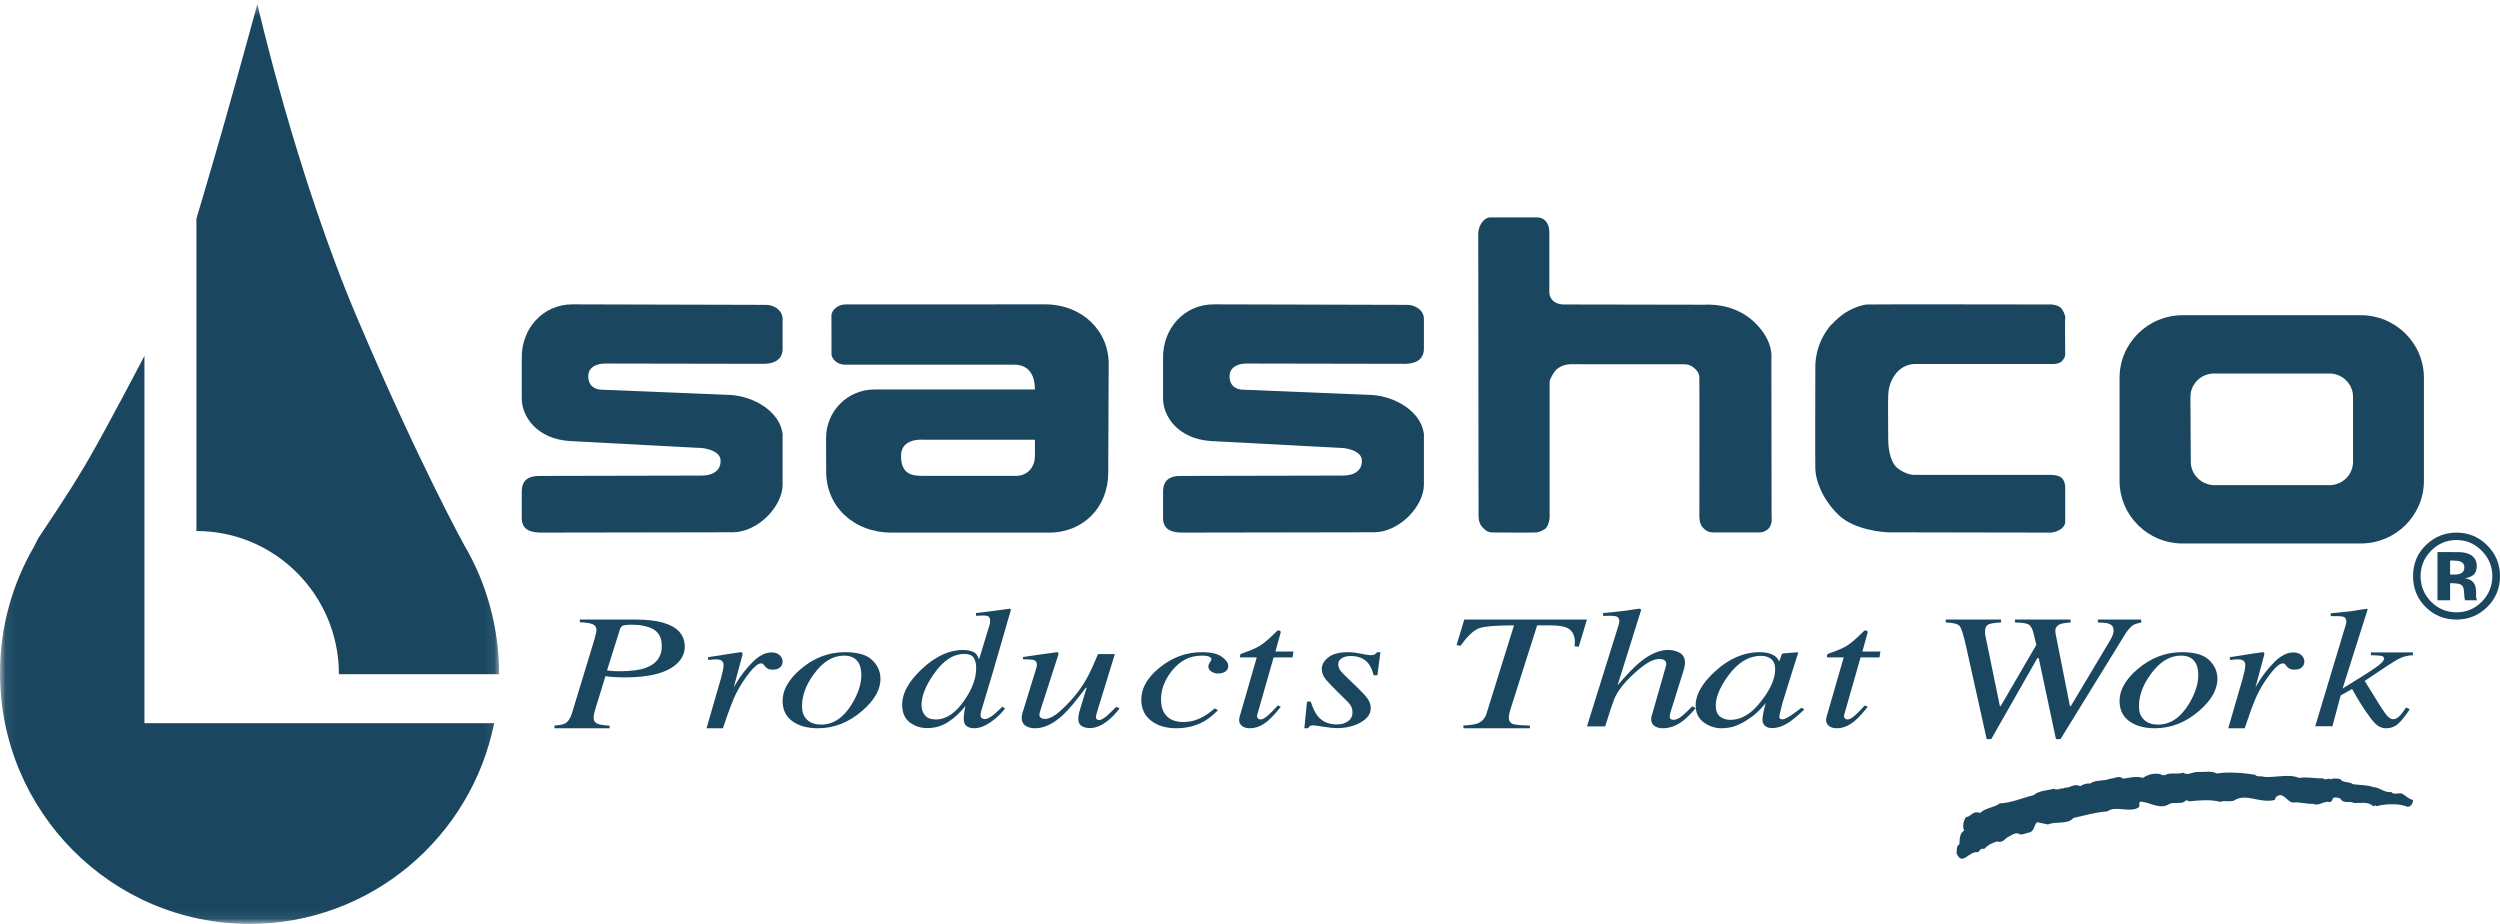 <?xml version="1.0" encoding="UTF-8"?>
<svg width="230px" height="85px" viewBox="0 0 230 85" version="1.1" xmlns="http://www.w3.org/2000/svg" xmlns:xlink="http://www.w3.org/1999/xlink">
    <!-- Generator: Sketch 62 (91390) - https://sketch.com -->
    <title>sashco_4c</title>
    <desc>Created with Sketch.</desc>
    <defs>
        <polygon id="path-1" points="0.07 0.366 45.92 0.366 45.92 84.929 0.07 84.929"></polygon>
    </defs>
    <g id="Premium-Brands-Guide" stroke="none" stroke-width="1" fill="none" fill-rule="evenodd">
        <g id="Premium-Brands-Design-Template" transform="translate(-845, -646)">
            <g id="Premium-Brand-Logo-Section" transform="translate(0, 626)">
                <g id="sashco_4c" transform="translate(845, 20)">
                    <path d="M221.469,74.221 C220.727,73.886 219.42,73.954 218.62,74.172 C218.532,73.987 218.443,74.205 218.326,74.173 C217.907,73.713 217.129,73.906 216.594,73.876 C216.149,73.663 215.565,73.969 215.327,73.478 C215.148,73.385 214.794,73.298 214.616,73.451 C214.585,73.697 214.426,73.854 214.13,73.761 C213.653,73.795 213.253,74.166 212.807,73.954 C212.155,73.986 211.503,73.743 210.94,73.837 C210.348,73.748 210.044,72.732 209.367,73.351 L209.278,73.6 C207.855,73.913 206.814,73.025 205.688,73.553 C205.365,73.862 204.65,73.589 204.267,73.775 C203.436,73.532 202.249,73.629 201.361,73.726 C201.3,73.603 201.033,73.605 201.005,73.728 C200.679,74.008 199.995,73.761 199.611,73.951 C198.725,74.54 197.831,73.805 196.94,73.747 C196.705,73.811 196.914,74.117 196.768,74.272 C195.938,74.831 194.66,74.066 193.862,74.654 C192.733,74.722 191.787,75.035 190.749,75.254 C190.28,75.873 189.119,75.54 188.41,75.852 C188.083,75.791 187.727,75.699 187.402,75.641 C187.105,75.949 187.168,76.504 186.661,76.598 C186.367,76.631 186.161,76.818 185.774,76.757 L185.774,76.728 C185.477,76.544 185.063,76.824 184.796,76.977 C184.414,77.133 184.296,77.597 183.731,77.413 C183.258,77.539 182.872,77.757 182.547,78.098 C182.22,78.005 182.134,78.253 181.985,78.407 C181.154,78.227 180.509,79.773 180,78.479 C180.027,78.171 179.994,77.801 180.263,77.675 C180.289,77.152 180.287,76.659 180.701,76.409 C180.521,76.011 180.638,75.486 180.874,75.177 C181.437,75.111 181.384,74.568 182.185,74.78 C182.659,74.316 183.459,74.31 183.99,73.908 C185.029,73.871 186.063,73.405 187.101,73.155 C187.572,72.72 188.345,72.746 188.966,72.559 C189.057,72.683 189.263,72.588 189.442,72.621 C189.531,72.464 189.828,72.617 189.945,72.464 C190.478,72.523 190.802,72.027 191.368,72.333 C191.634,72.178 191.901,72.053 192.318,72.083 C192.759,71.709 193.59,71.892 194.121,71.641 C194.508,71.641 194.981,71.298 195.309,71.638 C195.756,71.602 196.525,71.353 197.149,71.566 C197.592,71.256 198.213,71.068 198.838,71.25 C198.866,71.375 199.043,71.281 199.194,71.311 C199.577,71.032 200.379,71.275 200.851,71.087 C201.269,71.395 201.712,70.991 202.245,71.02 C202.81,71.048 203.52,70.89 203.937,71.166 C204.974,70.978 206.517,71.123 207.465,71.275 C207.587,71.457 207.911,71.425 208.179,71.423 L208.179,71.454 C209.099,71.604 210.63,71.144 211.49,71.57 C212.321,71.444 212.946,71.64 213.716,71.604 C213.927,71.79 213.984,71.666 214.339,71.634 C214.311,71.665 214.342,71.696 214.371,71.694 C214.609,71.602 215.081,71.599 215.319,71.691 C215.558,72.058 216.151,71.871 216.479,72.149 C217.103,72.236 217.811,72.201 218.348,72.417 C218.971,72.444 219.299,72.936 220.012,72.872 C220.159,73.118 220.604,72.961 220.931,72.989 C221.287,73.143 221.555,73.512 222,73.601 C221.973,73.941 221.794,74.252 221.469,74.221" id="Fill-1" fill="#1A4660"></path>
                    <g id="Group-5">
                        <mask id="mask-2" fill="white">
                            <use xlink:href="#path-1"></use>
                        </mask>
                        <g id="Clip-3"></g>
                        <path d="M42.718,50.17 C44.752,53.614 45.92,57.732 45.92,62.028 L31.18,62.024 C31.18,54.751 25.311,48.853 18.07,48.853 L18.07,20.118 C18.07,20.118 19.044,16.888 20.464,11.931 C21.883,6.974 23.679,0.366 23.679,0.366 C23.679,0.366 27.192,15.913 32.872,29.279 C38.553,42.648 42.718,50.17 42.718,50.17" id="Fill-2" fill="#1A4660" mask="url(#mask-2)"></path>
                        <path d="M3.497,49.557 C4.318,48.279 5.963,45.952 7.833,42.797 C9.701,39.643 13.289,32.734 13.289,32.734 L13.289,66.535 L45.463,66.535 C43.339,77.07 34.071,85 22.961,85 C10.28,85 0,74.671 0,61.93 C0,57.691 1.136,53.72 3.122,50.308 L3.497,49.557" id="Fill-4" fill="#1A4660" mask="url(#mask-2)"></path>
                    </g>
                    <path d="M56.317,61.73 C56.504,61.745 56.743,61.752 57.04,61.752 C58.062,61.752 58.853,61.648 59.417,61.437 C60.465,61.048 60.952,60.312 60.877,59.23 C60.832,58.586 60.559,58.131 60.06,57.867 C59.556,57.602 58.902,57.471 58.098,57.471 C57.773,57.471 57.532,57.493 57.371,57.538 C57.211,57.583 57.098,57.698 57.038,57.883 L55.847,61.677 C55.973,61.697 56.132,61.715 56.317,61.73 M51,66.753 C51.485,66.723 51.812,66.657 51.986,66.557 C52.26,66.408 52.47,66.096 52.619,65.622 L54.684,58.841 L54.836,58.257 C54.849,58.188 54.861,58.123 54.868,58.066 C54.873,58.008 54.874,57.957 54.871,57.913 C54.854,57.675 54.732,57.508 54.503,57.418 C54.277,57.328 53.892,57.271 53.353,57.248 L53.335,57 L58.452,57 C59.51,57 60.366,57.097 61.027,57.292 C62.27,57.655 62.926,58.337 62.995,59.334 C63.037,59.944 62.831,60.482 62.381,60.953 C61.51,61.866 59.862,62.322 57.432,62.322 C57.135,62.322 56.842,62.313 56.549,62.296 C56.256,62.278 55.973,62.25 55.702,62.208 L54.793,65.159 C54.736,65.337 54.695,65.484 54.67,65.599 C54.623,65.798 54.604,65.955 54.612,66.064 C54.629,66.314 54.744,66.486 54.954,66.581 C55.166,66.676 55.539,66.733 56.073,66.753 L56.088,67 L51.019,67 L51,66.753" id="Fill-6" fill="#1A4660"></path>
                    <path d="M68.273,60.043 C68.299,60.073 68.313,60.103 68.314,60.14 C68.313,60.191 68.31,60.231 68.305,60.258 L67.498,63.257 L67.702,62.901 C68.127,62.178 68.637,61.518 69.232,60.921 C69.827,60.322 70.409,60.025 70.982,60.025 C71.29,60.025 71.533,60.103 71.712,60.263 C71.888,60.422 71.985,60.603 71.998,60.808 C72.013,61.039 71.942,61.231 71.784,61.381 C71.626,61.533 71.401,61.608 71.106,61.608 C70.903,61.608 70.746,61.577 70.638,61.517 C70.528,61.456 70.441,61.383 70.378,61.3 L70.249,61.133 C70.219,61.1 70.188,61.076 70.152,61.059 C70.113,61.039 70.068,61.032 70.016,61.032 C69.758,61.032 69.407,61.312 68.961,61.87 C68.514,62.43 68.119,63.034 67.782,63.685 C67.577,64.079 67.356,64.603 67.114,65.255 C66.963,65.665 66.762,66.246 66.512,67 L65,67 L66.341,62.371 C66.415,62.102 66.472,61.864 66.513,61.655 C66.558,61.445 66.572,61.273 66.564,61.139 C66.554,60.986 66.499,60.867 66.394,60.787 C66.29,60.702 66.116,60.662 65.872,60.662 C65.794,60.662 65.695,60.668 65.577,60.678 C65.462,60.688 65.32,60.7 65.156,60.716 L65.141,60.46 L65.53,60.4 C66.04,60.319 66.592,60.231 67.194,60.14 C67.797,60.046 68.113,60 68.149,60 C68.207,60 68.249,60.015 68.273,60.043" id="Fill-7" fill="#1A4660"></path>
                    <path d="M74.289,66.251 C74.589,66.525 75.006,66.663 75.548,66.663 C76.65,66.663 77.585,66.044 78.349,64.808 C79.002,63.748 79.297,62.773 79.234,61.885 C79.208,61.509 79.127,61.203 78.988,60.973 C78.723,60.536 78.275,60.316 77.645,60.316 C76.611,60.316 75.682,60.893 74.856,62.043 C74.077,63.119 73.725,64.174 73.797,65.215 C73.825,65.631 73.988,65.977 74.289,66.251 M80.186,60.674 C80.682,61.125 80.95,61.657 80.994,62.268 C81.068,63.335 80.506,64.378 79.313,65.404 C78.082,66.468 76.728,67 75.248,67 C74.315,67 73.554,66.799 72.965,66.398 C72.376,65.997 72.058,65.431 72.007,64.703 C71.931,63.603 72.487,62.551 73.675,61.545 C74.889,60.516 76.242,60 77.735,60 C78.87,60 79.687,60.226 80.186,60.674" id="Fill-8" fill="#1A4660"></path>
                    <path d="M85.122,65.836 C85.326,66.071 85.648,66.19 86.098,66.19 C87.053,66.19 87.931,65.595 88.735,64.41 C89.511,63.296 89.865,62.244 89.8,61.252 C89.778,60.936 89.694,60.675 89.547,60.471 C89.399,60.263 89.118,60.161 88.709,60.161 C87.688,60.161 86.743,60.794 85.872,62.062 C85.094,63.195 84.733,64.179 84.787,65.013 C84.808,65.327 84.92,65.602 85.122,65.836 M89.728,60.091 C89.864,60.205 89.979,60.398 90.068,60.672 L91.036,57.5 C91.065,57.412 91.08,57.334 91.087,57.264 C91.091,57.194 91.091,57.134 91.088,57.084 C91.076,56.881 91.018,56.754 90.918,56.703 C90.819,56.651 90.678,56.626 90.496,56.626 C90.384,56.626 90.279,56.627 90.182,56.634 C90.086,56.638 89.959,56.647 89.798,56.656 L89.781,56.4 C90.534,56.322 91.576,56.19 92.904,56 L93,56.074 L92.985,56.163 L91.379,61.722 L90.276,65.401 C90.253,65.482 90.238,65.559 90.225,65.631 C90.214,65.701 90.209,65.764 90.213,65.821 C90.224,65.961 90.273,66.053 90.366,66.096 C90.457,66.136 90.538,66.156 90.607,66.156 C90.802,66.156 91.07,66.025 91.409,65.762 C91.609,65.599 91.879,65.351 92.221,65.013 L92.464,65.183 L92.332,65.345 C92.104,65.631 91.805,65.92 91.433,66.217 C90.775,66.739 90.172,67 89.621,67 C89.441,67 89.273,66.967 89.121,66.908 C88.837,66.784 88.685,66.562 88.663,66.242 C88.657,66.134 88.667,65.961 88.689,65.723 C88.714,65.486 88.758,65.226 88.821,64.945 C88.353,65.542 87.831,66.032 87.25,66.411 C86.671,66.794 86.025,66.984 85.31,66.984 C84.729,66.984 84.21,66.824 83.755,66.505 C83.3,66.185 83.05,65.694 83.006,65.03 C82.933,63.906 83.527,62.754 84.793,61.567 C86.049,60.387 87.313,59.799 88.581,59.799 C89.112,59.799 89.495,59.897 89.728,60.091" id="Fill-9" fill="#1A4660"></path>
                    <path d="M95.362,61.39 C95.372,61.341 95.38,61.294 95.387,61.251 C95.395,61.208 95.398,61.167 95.395,61.12 C95.378,60.905 95.284,60.774 95.103,60.725 C94.927,60.678 94.6,60.654 94.12,60.654 L94.106,60.443 L95.618,60.225 L97.253,60.001 C97.286,59.996 97.316,60.007 97.347,60.038 C97.377,60.065 97.389,60.096 97.384,60.126 L97.362,60.25 L95.723,65.33 C95.684,65.456 95.655,65.553 95.641,65.623 C95.626,65.693 95.619,65.746 95.621,65.775 C95.627,65.889 95.679,65.98 95.772,66.045 C95.868,66.111 95.988,66.141 96.132,66.141 C96.541,66.141 97.032,65.879 97.608,65.352 C98.185,64.827 98.69,64.278 99.128,63.711 C99.522,63.204 99.876,62.64 100.194,62.016 C100.39,61.63 100.665,61.015 101.022,60.172 L102.567,60.172 L100.925,65.51 C100.897,65.612 100.874,65.704 100.851,65.79 C100.832,65.872 100.822,65.943 100.825,65.999 C100.832,66.065 100.856,66.122 100.9,66.169 C100.943,66.217 101.018,66.24 101.117,66.24 C101.218,66.24 101.319,66.21 101.421,66.154 C101.525,66.095 101.653,66.006 101.805,65.886 C101.875,65.831 102,65.713 102.182,65.532 C102.296,65.422 102.467,65.256 102.698,65.029 L103,65.173 C102.714,65.553 102.412,65.881 102.093,66.157 C101.46,66.709 100.856,66.984 100.279,66.984 C99.98,66.984 99.732,66.925 99.534,66.805 C99.334,66.687 99.227,66.498 99.21,66.243 C99.2,66.114 99.208,65.973 99.23,65.816 C99.254,65.661 99.296,65.486 99.358,65.292 C99.462,64.941 99.594,64.5 99.755,63.973 L99.973,63.265 L99.9,63.266 C99.027,64.437 98.333,65.264 97.822,65.751 C96.935,66.583 96.067,67 95.226,67 C94.996,67 94.786,66.965 94.597,66.895 C94.226,66.753 94.029,66.505 94.005,66.141 C93.998,66.036 93.999,65.953 94.007,65.886 C94.017,65.821 94.032,65.731 94.061,65.617 L95.362,61.39" id="Fill-10" fill="#1A4660"></path>
                    <path d="M112.396,60.414 C112.778,60.691 112.981,60.959 112.998,61.219 C113.014,61.455 112.931,61.637 112.75,61.769 C112.57,61.898 112.352,61.963 112.096,61.963 C111.844,61.963 111.632,61.907 111.454,61.789 C111.279,61.676 111.184,61.531 111.171,61.359 C111.162,61.229 111.209,61.087 111.312,60.936 C111.411,60.786 111.461,60.687 111.458,60.642 C111.451,60.552 111.377,60.476 111.233,60.411 C111.09,60.351 110.867,60.317 110.562,60.317 C109.475,60.317 108.562,60.779 107.825,61.702 C107.087,62.624 106.752,63.592 106.823,64.605 C106.862,65.176 107.054,65.619 107.401,65.941 C107.747,66.264 108.246,66.425 108.895,66.425 C109.415,66.425 109.912,66.316 110.387,66.09 C110.861,65.866 111.293,65.581 111.682,65.234 L111.75,65.173 L112.053,65.338 C111.612,65.787 111.179,66.131 110.756,66.372 C110.009,66.791 109.16,67 108.214,67 C107.308,67 106.559,66.785 105.969,66.355 C105.378,65.925 105.059,65.337 105.007,64.592 C104.929,63.448 105.481,62.397 106.665,61.436 C107.836,60.479 109.142,60 110.582,60 C111.405,60 112.011,60.139 112.396,60.414" id="Fill-11" fill="#1A4660"></path>
                    <path d="M114.005,66.16 C114.008,66.104 114.017,66.05 114.033,65.992 L115.622,60.48 L114.089,60.48 C114.08,60.339 114.088,60.25 114.113,60.212 C114.135,60.174 114.202,60.138 114.308,60.101 C114.976,59.873 115.494,59.655 115.854,59.443 C116.215,59.231 116.703,58.826 117.311,58.222 L117.463,58.072 C117.486,58.051 117.508,58.034 117.537,58.02 C117.566,58.007 117.598,58 117.632,58 C117.7,58.011 117.747,58.021 117.775,58.032 C117.797,58.069 117.813,58.101 117.817,58.129 C117.823,58.159 117.823,58.189 117.817,58.222 L117.337,59.942 L119,59.942 L118.914,60.48 L117.172,60.48 L115.659,65.785 C115.633,65.881 115.649,65.97 115.708,66.057 C115.768,66.145 115.861,66.189 115.988,66.189 C116.164,66.189 116.402,66.051 116.697,65.777 C116.872,65.629 117.162,65.338 117.563,64.901 L117.832,65.018 L117.701,65.184 C117.165,65.863 116.687,66.337 116.263,66.602 C115.838,66.868 115.427,67 115.03,67 C114.685,67 114.429,66.931 114.266,66.787 C114.102,66.646 114.015,66.486 114.002,66.306 C113.999,66.265 113.999,66.216 114.005,66.16" id="Fill-12" fill="#1A4660"></path>
                    <path d="M120.243,64.549 L120.589,64.549 C120.786,65.156 120.998,65.596 121.228,65.878 C121.649,66.392 122.239,66.649 123.001,66.649 C123.428,66.649 123.778,66.541 124.051,66.327 C124.325,66.111 124.451,65.827 124.424,65.472 C124.41,65.251 124.361,65.072 124.277,64.932 C124.194,64.791 124.091,64.664 123.972,64.549 L123.036,63.627 C122.473,63.068 122.118,62.692 121.971,62.504 C121.748,62.219 121.627,61.933 121.608,61.648 C121.575,61.214 121.766,60.829 122.179,60.497 C122.592,60.166 123.199,60 124.003,60 C124.345,60 124.74,60.046 125.186,60.138 C125.631,60.23 125.936,60.276 126.097,60.276 C126.271,60.276 126.399,60.25 126.478,60.201 C126.56,60.152 126.632,60.083 126.695,60 L127,60 L126.721,62.127 L126.375,62.127 C126.251,61.642 126.088,61.278 125.887,61.032 C125.521,60.579 124.974,60.352 124.249,60.352 C123.94,60.352 123.67,60.421 123.44,60.558 C123.21,60.694 123.103,60.894 123.123,61.161 C123.137,61.366 123.204,61.545 123.322,61.701 C123.442,61.855 123.709,62.131 124.121,62.524 L124.918,63.289 C125.332,63.686 125.625,64.008 125.806,64.257 C125.984,64.508 126.083,64.779 126.104,65.067 C126.142,65.608 125.854,66.062 125.236,66.432 C124.62,66.801 123.869,66.986 122.982,66.986 C122.698,66.986 122.287,66.944 121.748,66.859 C121.211,66.773 120.902,66.732 120.817,66.732 C120.678,66.732 120.576,66.754 120.514,66.799 C120.449,66.845 120.394,66.911 120.344,67 L120,67 L120.243,64.549" id="Fill-13" fill="#1A4660"></path>
                    <path d="M134.626,66.751 C135.25,66.716 135.687,66.651 135.933,66.555 C136.352,66.394 136.629,66.08 136.767,65.622 L139.29,57.533 C137.667,57.533 136.6,57.62 136.088,57.797 C135.579,57.974 135.007,58.512 134.377,59.41 L134,59.358 L134.714,57 L146,57 L145.245,59.501 L144.869,59.462 L144.886,58.931 C144.852,58.463 144.68,58.111 144.37,57.879 C144.063,57.647 143.471,57.533 142.6,57.533 L141.418,57.533 L138.994,65.157 C138.936,65.321 138.896,65.468 138.869,65.599 C138.82,65.795 138.802,65.948 138.81,66.063 C138.832,66.362 138.972,66.549 139.231,66.621 C139.492,66.693 139.994,66.735 140.74,66.751 L140.757,67 L134.643,67 L134.626,66.751" id="Fill-14" fill="#1A4660"></path>
                    <path d="M147.477,56.404 C147.938,56.356 148.309,56.32 148.593,56.292 C148.877,56.263 149.122,56.235 149.33,56.209 C150.175,56.089 150.633,56.026 150.696,56.015 C150.76,56.005 150.809,56 150.845,56 C150.936,56.03 150.982,56.069 150.985,56.117 L148.813,63.057 C149.633,62.095 150.31,61.389 150.843,60.944 C151.78,60.175 152.659,59.793 153.485,59.793 C153.822,59.793 154.156,59.873 154.483,60.029 C154.811,60.188 154.987,60.471 155.016,60.882 C155.022,60.979 155.015,61.106 154.99,61.261 C154.963,61.418 154.93,61.556 154.888,61.675 L153.727,65.398 C153.691,65.502 153.661,65.601 153.639,65.697 C153.616,65.794 153.61,65.88 153.616,65.959 C153.621,66.047 153.656,66.112 153.716,66.157 C153.775,66.2 153.861,66.221 153.966,66.221 C154.189,66.221 154.444,66.112 154.73,65.888 C154.904,65.749 155.23,65.442 155.706,64.972 L156,65.157 C155.535,65.696 155.137,66.09 154.807,66.339 C154.213,66.779 153.603,67 152.973,67 C152.686,67 152.442,66.936 152.24,66.805 C152.038,66.676 151.926,66.49 151.91,66.246 C151.903,66.179 151.904,66.116 151.912,66.055 C151.918,65.995 151.932,65.929 151.959,65.857 L153.26,61.301 C153.268,61.26 153.276,61.216 153.286,61.174 C153.293,61.129 153.295,61.083 153.293,61.036 C153.284,60.906 153.223,60.805 153.111,60.733 C152.991,60.661 152.843,60.625 152.664,60.625 C152.189,60.625 151.604,60.903 150.916,61.461 C150.23,62.019 149.658,62.587 149.198,63.166 C148.884,63.578 148.655,63.963 148.505,64.325 C148.357,64.689 148.081,65.524 147.673,66.829 L146,66.829 L148.945,57.398 C148.962,57.331 148.973,57.274 148.978,57.228 C148.979,57.181 148.981,57.137 148.978,57.096 C148.962,56.873 148.853,56.739 148.649,56.695 C148.444,56.651 148.062,56.64 147.497,56.661 L147.477,56.404" id="Fill-15" fill="#1A4660"></path>
                    <path d="M162.9,60.594 C162.655,60.424 162.367,60.337 162.034,60.337 C160.88,60.337 159.854,60.966 158.955,62.219 C158.163,63.325 157.797,64.276 157.853,65.074 C157.884,65.474 158.025,65.767 158.277,65.95 C158.531,66.135 158.836,66.225 159.193,66.225 C160.248,66.225 161.219,65.615 162.11,64.395 C162.971,63.287 163.371,62.285 163.308,61.391 C163.281,61.032 163.144,60.765 162.9,60.594 M163.22,60.309 C163.389,60.42 163.528,60.564 163.634,60.745 L163.695,60.851 L163.891,60.285 C163.911,60.218 163.934,60.176 163.953,60.153 C163.975,60.131 164.023,60.117 164.102,60.111 L165.302,60.015 C165.367,60.015 165.404,60.023 165.418,60.042 C165.43,60.058 165.431,60.09 165.419,60.135 C165.394,60.199 165.374,60.251 165.363,60.288 C165.349,60.328 165.33,60.38 165.306,60.45 L164.459,63.141 C164.275,63.726 164.12,64.234 163.993,64.66 C163.787,65.428 163.69,65.869 163.698,65.979 C163.704,66.048 163.735,66.1 163.787,66.132 C163.842,66.165 163.907,66.181 163.986,66.181 C164.049,66.181 164.119,66.166 164.193,66.135 C164.267,66.105 164.357,66.06 164.464,66 L164.645,65.895 C164.7,65.859 164.762,65.817 164.836,65.77 C164.905,65.722 164.989,65.664 165.087,65.594 L165.737,65.112 L166,65.27 C165.301,65.938 164.734,66.389 164.298,66.629 C163.861,66.867 163.44,66.984 163.03,66.984 C162.764,66.984 162.554,66.92 162.401,66.79 C162.248,66.66 162.165,66.498 162.151,66.303 C162.137,66.123 162.168,65.863 162.237,65.526 C162.308,65.188 162.38,64.905 162.453,64.674 C162.34,64.826 162.144,65.044 161.866,65.333 C161.591,65.622 161.246,65.902 160.832,66.172 C160.345,66.499 159.873,66.729 159.416,66.865 C159.057,66.955 158.712,67 158.377,67 C157.811,67 157.284,66.834 156.8,66.499 C156.316,66.166 156.05,65.692 156.006,65.08 C155.932,64.027 156.52,62.928 157.767,61.785 C159.053,60.594 160.434,60 161.903,60 C162.464,60 162.901,60.103 163.22,60.309" id="Fill-16" fill="#1A4660"></path>
                    <path d="M168.002,66.16 C168.006,66.104 168.015,66.05 168.032,65.992 L169.623,60.48 L168.088,60.48 C168.079,60.339 168.086,60.25 168.11,60.212 C168.135,60.174 168.201,60.138 168.307,60.101 C168.978,59.873 169.491,59.655 169.854,59.443 C170.214,59.231 170.7,58.826 171.312,58.222 L171.464,58.072 C171.483,58.051 171.506,58.034 171.535,58.02 C171.566,58.007 171.598,58 171.631,58 C171.699,58.011 171.747,58.021 171.773,58.032 C171.797,58.069 171.811,58.101 171.817,58.129 C171.821,58.159 171.821,58.189 171.817,58.222 L171.338,59.942 L173,59.942 L172.914,60.48 L171.173,60.48 L169.658,65.785 C169.632,65.881 169.646,65.97 169.707,66.057 C169.767,66.145 169.861,66.189 169.989,66.189 C170.162,66.189 170.401,66.051 170.699,65.777 C170.872,65.629 171.159,65.338 171.562,64.901 L171.831,65.018 L171.701,65.184 C171.165,65.863 170.685,66.337 170.261,66.602 C169.837,66.868 169.428,67 169.028,67 C168.683,67 168.43,66.931 168.265,66.787 C168.102,66.646 168.015,66.486 168.002,66.306 C167.999,66.265 167.999,66.216 168.002,66.16" id="Fill-17" fill="#1A4660"></path>
                    <path d="M184.086,57 L184.103,57.266 C183.437,57.292 183.02,57.372 182.849,57.505 C182.674,57.637 182.601,57.878 182.624,58.226 C182.628,58.279 182.631,58.329 182.639,58.374 C182.646,58.419 182.654,58.473 182.666,58.537 L183.988,64.967 L184.061,64.967 L187.345,59.324 L187.069,58.209 C186.962,57.799 186.809,57.54 186.602,57.437 C186.394,57.33 185.99,57.275 185.388,57.266 L185.369,57 L190.488,57 L190.506,57.266 C190.016,57.301 189.686,57.358 189.51,57.434 C189.209,57.561 189.069,57.791 189.092,58.123 C189.095,58.16 189.105,58.226 189.119,58.319 C189.139,58.412 189.576,60.631 190.434,64.971 L190.51,64.971 L194.072,59.012 C194.167,58.856 194.248,58.706 194.315,58.562 C194.417,58.318 194.464,58.111 194.452,57.946 C194.433,57.656 194.276,57.464 193.983,57.369 C193.803,57.31 193.481,57.275 193.012,57.266 L192.993,57 L196.985,57 L197,57.266 C196.634,57.34 196.375,57.428 196.22,57.529 C195.986,57.689 195.73,57.993 195.453,58.441 L189.566,68 L189.149,68 L187.565,60.556 L187.443,60.535 L183.193,68 L182.776,68 L180.893,59.522 C180.649,58.433 180.45,57.791 180.289,57.596 C180.127,57.402 179.707,57.292 179.019,57.266 L179,57 L184.086,57" id="Fill-18" fill="#1A4660"></path>
                    <path d="M197.288,66.251 C197.587,66.525 198.007,66.663 198.547,66.663 C199.649,66.663 200.584,66.044 201.351,64.808 C202.001,63.748 202.295,62.773 202.234,61.885 C202.208,61.509 202.127,61.203 201.99,60.973 C201.721,60.536 201.274,60.316 200.645,60.316 C199.61,60.316 198.681,60.893 197.855,62.043 C197.075,63.119 196.725,64.174 196.795,65.215 C196.824,65.631 196.988,65.977 197.288,66.251 M203.186,60.674 C203.682,61.125 203.952,61.657 203.993,62.268 C204.068,63.335 203.507,64.378 202.315,65.404 C201.084,66.468 199.728,67 198.248,67 C197.313,67 196.552,66.799 195.965,66.398 C195.376,65.997 195.056,65.431 195.007,64.703 C194.93,63.603 195.487,62.551 196.674,61.545 C197.887,60.516 199.243,60 200.737,60 C201.872,60 202.687,60.226 203.186,60.674" id="Fill-19" fill="#1A4660"></path>
                    <path d="M208.275,60.043 C208.301,60.073 208.313,60.103 208.317,60.14 C208.313,60.191 208.308,60.231 208.305,60.258 L207.498,63.257 L207.702,62.901 C208.127,62.178 208.637,61.518 209.233,60.921 C209.828,60.322 210.411,60.025 210.983,60.025 C211.29,60.025 211.533,60.103 211.713,60.263 C211.891,60.422 211.985,60.603 211.998,60.808 C212.013,61.039 211.943,61.231 211.786,61.381 C211.63,61.533 211.401,61.608 211.106,61.608 C210.903,61.608 210.748,61.577 210.638,61.517 C210.528,61.456 210.441,61.383 210.379,61.3 L210.249,61.133 C210.222,61.1 210.187,61.076 210.152,61.059 C210.114,61.039 210.069,61.032 210.018,61.032 C209.759,61.032 209.408,61.312 208.96,61.87 C208.514,62.43 208.12,63.034 207.782,63.685 C207.579,64.079 207.356,64.603 207.116,65.255 C206.965,65.665 206.764,66.246 206.513,67 L205,67 L206.341,62.371 C206.414,62.102 206.474,61.864 206.516,61.655 C206.558,61.445 206.572,61.273 206.565,61.139 C206.556,60.986 206.5,60.867 206.395,60.787 C206.29,60.702 206.117,60.662 205.874,60.662 C205.794,60.662 205.696,60.668 205.579,60.678 C205.462,60.688 205.32,60.7 205.158,60.716 L205.142,60.46 L205.531,60.4 C206.039,60.319 206.596,60.231 207.197,60.14 C207.799,60.046 208.117,60 208.149,60 C208.209,60 208.25,60.015 208.275,60.043" id="Fill-20" fill="#1A4660"></path>
                    <path d="M213,66.814 L215.83,57.417 C215.839,57.37 215.849,57.325 215.856,57.281 C215.864,57.238 215.867,57.191 215.863,57.146 C215.847,56.919 215.75,56.782 215.57,56.733 C215.391,56.688 215.013,56.671 214.436,56.682 L214.419,56.425 C214.812,56.39 215.19,56.352 215.555,56.312 C215.921,56.274 216.201,56.242 216.404,56.217 C216.463,56.206 216.701,56.167 217.112,56.1 C217.524,56.034 217.751,56 217.791,56 L217.819,56.076 L215.519,63.342 C217.022,62.425 218.035,61.783 218.561,61.413 C219.086,61.045 219.344,60.766 219.33,60.58 C219.323,60.454 219.241,60.376 219.091,60.343 C218.94,60.315 218.622,60.291 218.131,60.276 L218.115,60.018 L221.984,60.018 L222,60.276 C221.491,60.296 221.029,60.421 220.611,60.651 C220.192,60.881 219.174,61.543 217.553,62.641 C218.572,64.313 219.208,65.322 219.458,65.661 C219.708,66 219.948,66.17 220.181,66.17 C220.381,66.17 220.582,66.062 220.786,65.845 C220.922,65.706 221.115,65.454 221.364,65.088 L221.697,65.251 C221.305,65.856 220.954,66.298 220.638,66.579 C220.324,66.858 219.948,67 219.51,67 C219.227,67 218.965,66.915 218.724,66.741 C218.483,66.571 218.15,66.173 217.721,65.546 C217.551,65.302 217.348,64.996 217.119,64.627 C216.887,64.258 216.646,63.844 216.391,63.384 L215.342,63.981 L214.584,66.814 L213,66.814" id="Fill-21" fill="#1A4660"></path>
                    <path d="M108.723,43.785 L123.546,43.754 C124.613,43.754 125.326,43.265 125.293,42.369 C125.267,41.554 124.202,41.31 123.671,41.228 L111.427,40.577 C108.396,40.386 107.002,38.323 107.002,36.665 L107.002,32.917 C106.968,30.29 108.887,28 111.672,28 L129.466,28.047 C130.201,28.047 131,28.537 131,29.351 L131,32.072 C131,33.268 129.957,33.473 129.218,33.473 L114.647,33.446 C114.647,33.446 113.118,33.405 113.118,34.628 C113.118,35.849 114.294,35.849 114.294,35.849 L126.25,36.34 C128.325,36.476 130.74,37.827 131,39.925 L131,44.57 C131,46.607 128.708,48.969 126.413,48.969 L108.668,49 C107.493,48.969 106.962,48.521 107.002,47.556 L107.002,45.221 C107.002,44.285 107.493,43.754 108.723,43.785" id="Fill-22" fill="#1A4660"></path>
                    <path d="M137.115,20 L141.41,20 C142.096,19.993 142.538,20.554 142.538,21.339 L142.538,26.898 C142.538,27.411 142.935,27.964 143.757,28.011 C143.757,28.011 156.646,28.034 156.789,28.034 C156.929,28.034 159.552,27.783 161.508,29.739 C163.211,31.445 162.966,32.927 162.966,33.089 C162.966,33.251 162.986,47.376 162.986,47.518 C162.986,47.518 163.103,48.305 162.658,48.672 C162.658,48.672 162.38,48.982 161.853,48.982 L157.589,48.982 C157.204,48.982 156.89,48.797 156.725,48.595 C156.725,48.595 156.341,48.351 156.341,47.479 C156.341,46.605 156.361,35.525 156.341,35.138 C156.32,34.753 156.443,34.427 155.998,33.982 C155.551,33.535 155.207,33.515 154.883,33.515 C154.56,33.515 144.697,33.509 144.455,33.509 C144.211,33.509 143.497,33.616 143.066,34.129 C143.066,34.129 142.565,34.833 142.565,35.131 L142.565,47.581 C142.565,47.77 142.481,48.334 142.185,48.632 C142.185,48.632 141.753,48.961 141.296,48.988 C140.836,49.015 137.837,48.988 137.378,48.988 C136.919,48.988 136.731,48.851 136.431,48.553 C136.135,48.257 136.027,47.906 136.027,47.392 C136.027,46.878 136,21.482 136,21.482 C136,20.778 136.506,20.007 137.115,20" id="Fill-23" fill="#1A4660"></path>
                    <path d="M168.57,29.802 C169.885,28.337 171.39,28.039 171.774,28.012 C172.154,27.985 188.739,28.012 188.739,28.012 C188.739,28.012 189.347,28.053 189.614,28.337 C189.771,28.506 190.023,28.961 189.998,29.232 C189.97,29.503 189.998,32.406 189.998,32.622 C189.998,32.839 189.86,33.038 189.697,33.227 C189.531,33.416 189.177,33.49 188.875,33.49 L176.124,33.49 C175.851,33.49 175.03,33.598 174.428,34.357 C173.824,35.118 173.742,35.902 173.716,36.309 C173.687,36.717 173.716,40.267 173.716,40.513 C173.716,40.758 173.76,42.362 174.523,43.027 C174.976,43.42 175.657,43.687 176.069,43.687 L188.712,43.687 C188.82,43.687 189.431,43.723 189.668,43.957 C189.922,44.207 189.998,44.553 189.998,44.85 L189.998,48.024 C189.998,48.296 189.798,48.532 189.642,48.647 C189.343,48.868 188.928,49 188.628,49 C188.328,49 174.044,48.973 173.716,48.973 C173.386,48.973 170.594,48.784 169.146,47.374 C167.695,45.964 167.046,44.269 167.011,43.171 C166.986,42.357 167.011,34.142 167.011,33.869 C167.011,33.598 166.93,31.7 168.433,29.911 L168.57,29.802" id="Fill-24" fill="#1A4660"></path>
                    <path d="M201.552,42.486 C201.552,43.673 202.547,44.634 203.742,44.634 L214.311,44.634 C215.508,44.634 216.479,43.673 216.479,42.486 L216.479,36.515 C216.479,35.327 215.508,34.364 214.311,34.364 L203.689,34.364 C202.491,34.364 201.52,35.327 201.52,36.515 L201.552,42.486 Z M195,34.758 C195,31.579 197.599,29 200.808,29 L217.193,29 C220.399,29 223,31.579 223,34.758 L223,44.243 C223,47.421 220.399,50 217.193,50 L200.808,50 C197.599,50 195,47.421 195,44.243 L195,34.758 L195,34.758 Z" id="Fill-25" fill="#1A4660"></path>
                    <path d="M93.502,43.778 L84.854,43.778 C83.874,43.778 82.894,43.613 82.894,41.928 C82.894,40.24 84.964,40.458 84.964,40.458 L95.211,40.458 L95.212,41.982 C95.179,43.205 94.319,43.778 93.502,43.778 M96.117,28 L77.776,28.007 C77.121,28.002 76.466,28.518 76.492,29.089 L76.498,32.516 C76.466,33.047 77.081,33.548 77.693,33.548 L93.297,33.548 C94.688,33.548 95.179,34.556 95.206,35.686 L95.206,35.834 C92.366,35.834 80.444,35.833 80.444,35.833 C77.977,35.833 76,37.831 76,40.295 L76.007,43.382 C76.007,46.61 78.551,49 82.022,49 L96.525,49 C99.682,49 101.958,46.645 101.958,43.491 L101.999,33.548 C102.041,30.422 99.534,27.992 96.117,28" id="Fill-26" fill="#1A4660"></path>
                    <path d="M49.723,43.785 L64.548,43.754 C65.613,43.754 66.324,43.265 66.294,42.369 C66.267,41.554 65.204,41.31 64.671,41.228 L52.427,40.577 C49.396,40.386 48.002,38.323 48.002,36.665 L48.002,32.917 C47.968,30.29 49.886,28 52.672,28 L70.466,28.047 C71.203,28.047 72,28.537 72,29.351 L72,32.072 C72,33.268 70.957,33.473 70.221,33.473 L55.645,33.446 C55.645,33.446 54.119,33.405 54.119,34.628 C54.119,35.849 55.292,35.849 55.292,35.849 L67.252,36.34 C69.325,36.476 71.74,37.827 72,39.925 L72,44.57 C72,46.607 69.708,48.969 67.414,48.969 L49.667,49 C48.494,48.969 47.963,48.521 48.002,47.556 L48.002,45.221 C48.002,44.285 48.494,43.754 49.723,43.785" id="Fill-27" fill="#1A4660"></path>
                    <path d="M226.364,51.665 C226.205,51.604 225.979,51.572 225.688,51.572 L225.409,51.572 L225.409,52.857 L225.858,52.857 C226.129,52.857 226.341,52.804 226.493,52.696 C226.644,52.587 226.722,52.412 226.722,52.169 C226.722,51.927 226.602,51.759 226.364,51.665 L226.364,51.665 Z M224.247,55.226 L224.247,50.79 C224.522,50.79 224.932,50.792 225.48,50.793 C226.029,50.796 226.334,50.797 226.396,50.801 C226.746,50.829 227.039,50.903 227.269,51.03 C227.663,51.247 227.861,51.6 227.861,52.088 C227.861,52.459 227.756,52.73 227.547,52.896 C227.339,53.061 227.083,53.158 226.78,53.191 C227.059,53.251 227.269,53.336 227.41,53.448 C227.671,53.661 227.8,53.991 227.8,54.443 L227.8,54.839 C227.8,54.883 227.802,54.925 227.809,54.97 C227.815,55.012 227.826,55.057 227.84,55.1 L227.883,55.226 L226.775,55.226 C226.739,55.084 226.715,54.879 226.702,54.612 C226.689,54.344 226.665,54.162 226.628,54.068 C226.573,53.914 226.463,53.805 226.305,53.743 C226.217,53.708 226.085,53.684 225.909,53.673 L225.652,53.656 L225.409,53.656 L225.409,55.226 L224.247,55.226 Z M223.65,50.681 C223.013,51.335 222.694,52.106 222.694,52.999 C222.694,53.926 223.019,54.714 223.666,55.361 C224.31,56.009 225.088,56.333 225.999,56.333 C226.907,56.333 227.683,56.006 228.327,55.356 C228.97,54.701 229.294,53.916 229.294,52.999 C229.294,52.109 228.972,51.336 228.332,50.681 C227.685,50.017 226.907,49.682 225.999,49.682 C225.08,49.682 224.298,50.017 223.65,50.681 L223.65,50.681 Z M228.799,55.872 C228.022,56.624 227.088,57 225.999,57 C224.875,57 223.927,56.614 223.156,55.844 C222.385,55.074 222,54.124 222,52.999 C222,51.832 222.416,50.86 223.248,50.086 C224.029,49.362 224.947,49 225.999,49 C227.103,49 228.044,49.391 228.826,50.172 C229.607,50.952 230,51.896 230,52.999 C230,54.135 229.598,55.093 228.799,55.872 L228.799,55.872 Z" id="Fill-28" fill="#1A4660"></path>
                </g>
            </g>
        </g>
    </g>
</svg>